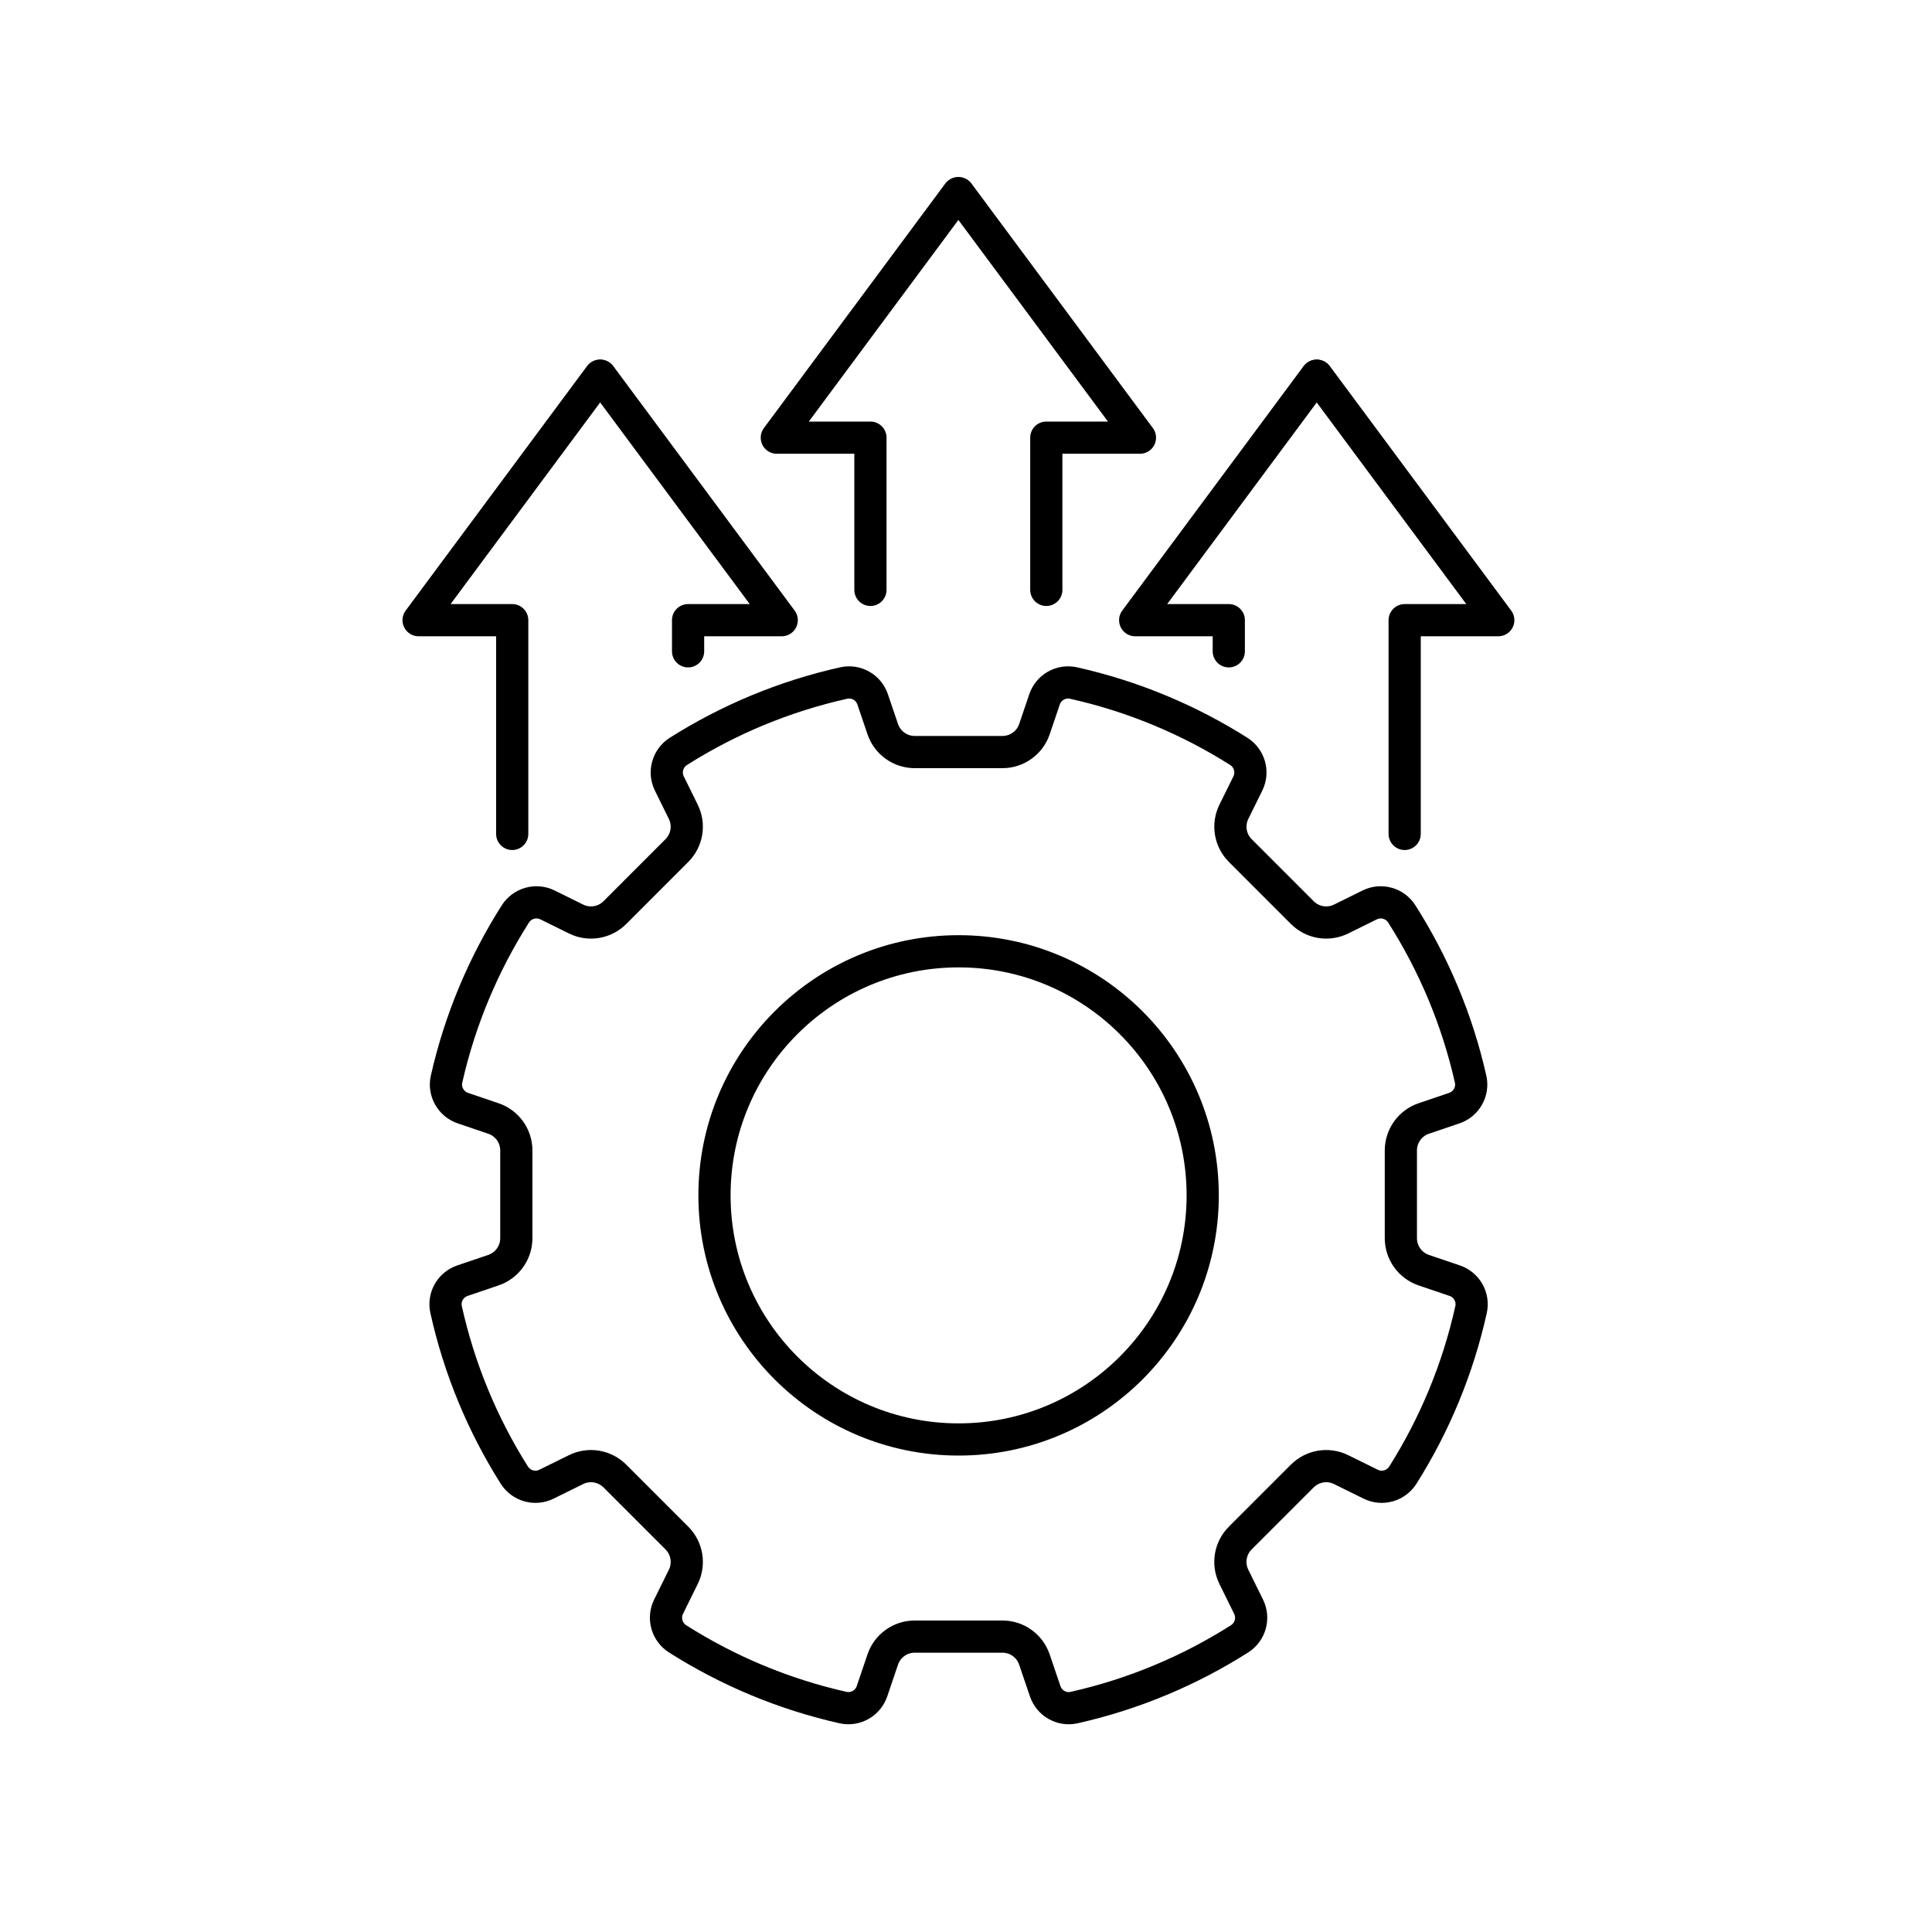 <svg width="60" height="60" viewBox="0 0 60 60" fill="none" xmlns="http://www.w3.org/2000/svg">
<path d="M45.177 39.772L44.215 39.446C43.791 39.301 43.505 38.902 43.505 38.453V35.728C43.505 35.279 43.791 34.88 44.215 34.736L45.164 34.414C45.538 34.287 45.759 33.898 45.671 33.513C45.254 31.665 44.522 29.936 43.535 28.385C43.322 28.05 42.893 27.928 42.537 28.103L41.65 28.541C41.247 28.74 40.763 28.66 40.445 28.342L38.518 26.415C38.201 26.098 38.121 25.613 38.319 25.211L38.753 24.332C38.929 23.976 38.805 23.545 38.469 23.333C36.916 22.351 35.186 21.625 33.338 21.212C32.953 21.126 32.565 21.346 32.439 21.72L32.125 22.645C31.981 23.07 31.581 23.356 31.132 23.356H28.408C27.959 23.356 27.56 23.07 27.415 22.645L27.101 21.72C26.975 21.346 26.587 21.126 26.202 21.212C24.353 21.625 22.623 22.351 21.071 23.333C20.735 23.545 20.611 23.976 20.787 24.332L21.22 25.211C21.419 25.613 21.339 26.098 21.021 26.415L19.095 28.342C18.777 28.66 18.293 28.74 17.89 28.541L17.003 28.103C16.647 27.928 16.217 28.05 16.004 28.385C15.018 29.936 14.286 31.665 13.868 33.513C13.781 33.898 14.002 34.287 14.376 34.414L15.324 34.736C15.749 34.88 16.035 35.279 16.035 35.728V38.453C16.035 38.902 15.749 39.301 15.324 39.446L14.363 39.772C13.989 39.898 13.769 40.285 13.854 40.67C14.265 42.521 14.99 44.254 15.971 45.809C16.184 46.146 16.614 46.27 16.971 46.093L17.89 45.64C18.293 45.441 18.777 45.522 19.095 45.839L21.022 47.766C21.339 48.083 21.419 48.568 21.221 48.97L20.763 49.898C20.587 50.255 20.71 50.684 21.045 50.897C22.599 51.883 24.33 52.614 26.181 53.03C26.566 53.116 26.954 52.896 27.081 52.522L27.415 51.537C27.559 51.112 27.958 50.826 28.407 50.826H31.132C31.581 50.826 31.98 51.112 32.124 51.537L32.459 52.522C32.585 52.896 32.973 53.117 33.359 53.03C35.209 52.614 36.941 51.883 38.494 50.897C38.829 50.684 38.952 50.255 38.776 49.898L38.319 48.97C38.12 48.568 38.2 48.083 38.517 47.766L40.444 45.839C40.762 45.522 41.246 45.441 41.649 45.64L42.568 46.093C42.925 46.27 43.355 46.146 43.568 45.809C44.549 44.254 45.274 42.521 45.685 40.67C45.77 40.285 45.55 39.898 45.177 39.772H45.177ZM29.77 44.704C25.583 44.704 22.189 41.31 22.189 37.124C22.189 32.937 25.583 29.543 29.77 29.543C33.957 29.543 37.351 32.937 37.351 37.124C37.351 41.31 33.957 44.704 29.77 44.704Z" stroke="black" stroke-linecap="round" stroke-linejoin="round"/>
<path d="M27.032 18.319V13.592H24.125L29.757 6" stroke="black" stroke-linecap="round" stroke-linejoin="round"/>
<path d="M32.494 18.319V13.592H35.402L29.77 6" stroke="black" stroke-linecap="round" stroke-linejoin="round"/>
<path d="M15.907 25.898V19.26H13L18.632 11.668" stroke="black" stroke-linecap="round" stroke-linejoin="round"/>
<path d="M21.369 20.227V19.26H24.277L18.645 11.668" stroke="black" stroke-linecap="round" stroke-linejoin="round"/>
<path d="M43.623 25.898V19.26H46.53L40.898 11.668" stroke="black" stroke-linecap="round" stroke-linejoin="round"/>
<path d="M38.161 20.227V19.26H35.254L40.886 11.668" stroke="black" stroke-linecap="round" stroke-linejoin="round"/>
</svg>
